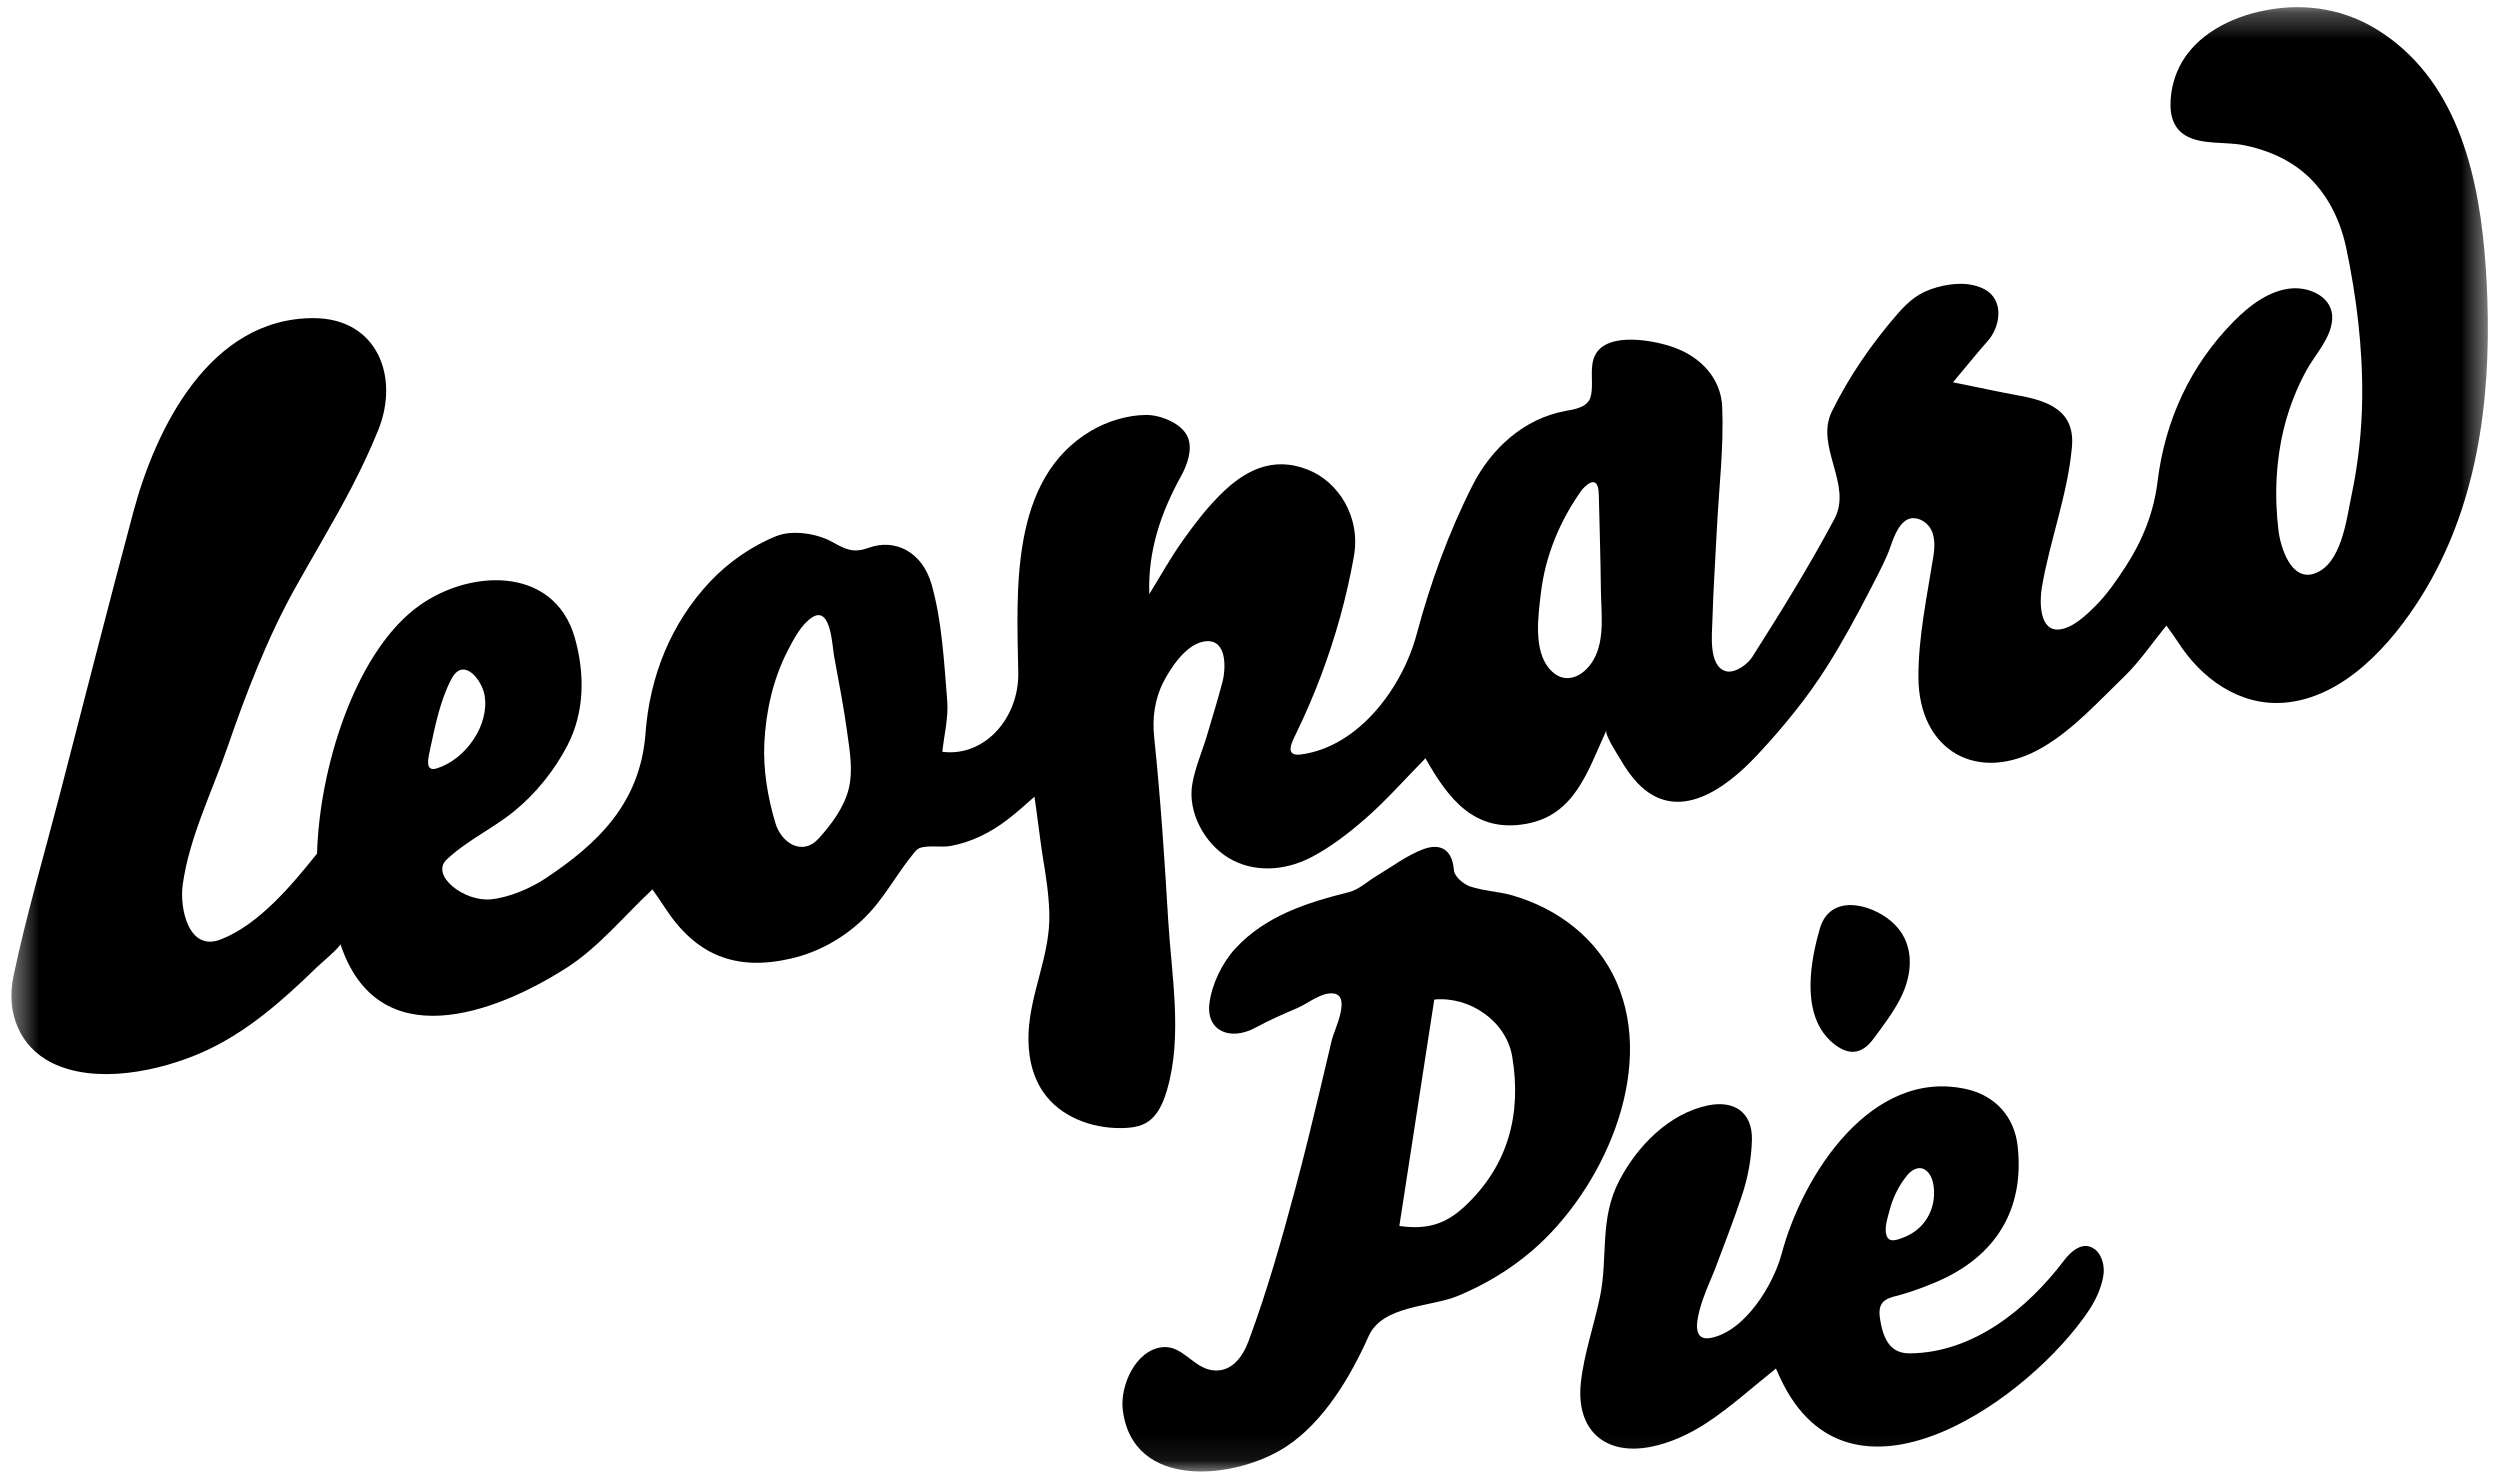<svg width="95" height="56" viewBox="0 0 95 56" fill="none" xmlns="http://www.w3.org/2000/svg">
<mask id="mask0_1365_34504" style="mask-type:luminance" maskUnits="userSpaceOnUse" x="0" y="0" width="95" height="56">
<path d="M94.537 0.281H0.434V55.92H94.537V0.281Z" fill="white"/>
</mask>
<g mask="url(#mask0_1365_34504)">
<path d="M61.422 37.303C60.688 35.651 59.187 34.519 57.47 34.025C56.943 33.874 56.374 33.858 55.857 33.683C55.606 33.597 55.267 33.3 55.25 33.078C55.187 32.258 54.718 32.03 54.074 32.274C53.448 32.51 52.895 32.937 52.311 33.284C51.96 33.492 51.637 33.808 51.259 33.902C49.66 34.299 48.093 34.804 46.955 36.03C46.444 36.58 46.047 37.4 45.957 38.139C45.832 39.19 46.763 39.562 47.7 39.055C48.217 38.775 48.753 38.538 49.294 38.308C49.688 38.141 50.243 37.676 50.696 37.756C50.704 37.758 50.713 37.759 50.721 37.761C51.328 37.904 50.693 39.165 50.613 39.502C50.461 40.144 50.31 40.786 50.158 41.426C49.86 42.673 49.558 43.919 49.225 45.159C48.703 47.112 48.15 49.065 47.447 50.957C47.22 51.568 46.787 52.173 46.056 52.067C45.332 51.961 44.933 51.117 44.176 51.193C43.144 51.298 42.559 52.669 42.664 53.562C43.03 56.661 46.975 56.22 48.88 54.968C50.309 54.028 51.328 52.3 52.007 50.776C52.534 49.592 54.378 49.672 55.405 49.242C56.418 48.82 57.371 48.252 58.206 47.538C60.884 45.248 62.947 40.734 61.42 37.301M55.643 45.857C54.897 46.549 54.174 46.729 53.175 46.587C53.624 43.682 54.063 40.825 54.502 37.983C55.839 37.853 57.236 38.794 57.464 40.15C57.829 42.326 57.316 44.306 55.643 45.857Z" fill="black"/>
<path d="M94.519 11.362C94.513 11.162 94.504 10.963 94.494 10.765C94.329 7.537 93.734 3.823 91.071 1.652C90.82 1.448 90.555 1.263 90.279 1.094C88.916 0.27 87.356 0.087 85.812 0.45C84.515 0.755 83.204 1.501 82.702 2.797C82.537 3.222 82.451 3.719 82.487 4.176C82.519 4.559 82.683 4.922 83.019 5.131C83.638 5.519 84.571 5.375 85.275 5.519C85.92 5.65 86.55 5.877 87.105 6.234C88.234 6.956 88.887 8.144 89.158 9.429C89.55 11.29 89.787 13.229 89.763 15.147C89.748 16.384 89.611 17.622 89.356 18.832C89.164 19.738 88.979 21.464 87.925 21.802C87.058 22.078 86.665 20.804 86.586 20.185C86.418 18.851 86.481 17.453 86.82 16.153C87.008 15.432 87.284 14.735 87.64 14.081C87.976 13.466 88.576 12.861 88.623 12.134C88.677 11.309 87.797 10.901 87.08 10.959C86.229 11.029 85.468 11.621 84.89 12.206C83.226 13.886 82.266 15.99 81.986 18.309C81.846 19.459 81.415 20.545 80.784 21.514C80.435 22.05 80.071 22.585 79.615 23.038C79.273 23.379 78.765 23.867 78.252 23.92C77.484 23.998 77.502 22.838 77.589 22.329C77.894 20.534 78.567 18.812 78.733 16.992C78.859 15.621 77.871 15.238 76.673 15.022C75.952 14.892 75.235 14.733 74.214 14.527C74.771 13.864 75.142 13.399 75.536 12.955C76.021 12.408 76.166 11.399 75.417 10.996C74.87 10.702 74.189 10.755 73.611 10.915C72.922 11.105 72.543 11.426 72.085 11.953C71.116 13.072 70.266 14.305 69.612 15.633C68.957 16.966 70.407 18.409 69.709 19.718C68.754 21.511 67.675 23.251 66.585 24.966C66.41 25.243 65.916 25.614 65.563 25.5C64.917 25.29 65.057 24.086 65.071 23.586C65.104 22.416 65.184 21.25 65.242 20.082C65.319 18.543 65.508 17.002 65.444 15.469C65.398 14.369 64.625 13.571 63.623 13.207C62.876 12.935 61.104 12.591 60.625 13.474C60.367 13.951 60.583 14.577 60.442 15.085C60.329 15.488 59.821 15.555 59.473 15.62C57.905 15.91 56.667 17.045 55.96 18.437C55.051 20.229 54.35 22.163 53.831 24.108C53.293 26.12 51.636 28.378 49.439 28.669C48.788 28.755 49.095 28.197 49.26 27.856C49.608 27.138 49.923 26.408 50.204 25.66C50.753 24.197 51.175 22.685 51.447 21.147C51.719 19.622 50.844 18.299 49.699 17.848C48.328 17.306 47.253 17.904 46.328 18.842C45.804 19.372 45.344 19.976 44.915 20.585C44.465 21.223 44.084 21.911 43.673 22.577C43.615 20.931 44.114 19.483 44.882 18.088C45.106 17.68 45.332 17.083 45.136 16.614C44.913 16.082 44.099 15.768 43.563 15.768C42.854 15.768 42.069 16.009 41.453 16.375C38.357 18.213 38.641 22.462 38.694 25.567C38.724 27.257 37.441 28.772 35.809 28.569C35.876 27.925 36.047 27.266 35.994 26.625C35.872 25.149 35.801 23.639 35.406 22.227C35.05 20.957 34.004 20.454 33.007 20.817C32.428 21.028 32.133 20.878 31.624 20.593C31.041 20.269 30.114 20.13 29.516 20.366C28.586 20.734 27.68 21.364 26.99 22.096C25.485 23.691 24.688 25.717 24.53 27.86C24.334 30.518 22.714 32.062 20.73 33.378C20.155 33.76 19.349 34.104 18.657 34.174C17.646 34.277 16.335 33.266 16.976 32.66C17.753 31.929 18.728 31.488 19.548 30.819C20.365 30.153 21.075 29.265 21.56 28.331C22.22 27.058 22.228 25.6 21.844 24.242C21.049 21.433 17.692 21.608 15.73 23.165C13.456 24.97 12.136 29.211 12.048 32.437C11.093 33.624 9.857 35.122 8.394 35.697C7.16 36.182 6.823 34.507 6.941 33.639C7.181 31.852 8.049 30.113 8.634 28.422C9.341 26.372 10.152 24.25 11.229 22.321C11.559 21.731 11.89 21.159 12.216 20.59C13.005 19.214 13.764 17.857 14.377 16.332C15.186 14.319 14.339 12.094 11.916 12.089C7.995 12.083 5.931 16.231 5.07 19.445C4.104 23.051 3.187 26.669 2.249 30.281C1.661 32.551 0.992 34.803 0.512 37.095C0.229 38.441 0.711 39.762 1.979 40.391C3.653 41.218 6.063 40.706 7.698 39.983C9.359 39.248 10.75 38.013 12.035 36.759C12.13 36.668 12.962 35.96 12.934 35.87C14.355 40.173 18.8 38.527 21.541 36.77C22.742 36 23.689 34.832 24.793 33.797C24.931 33.999 25.096 34.227 25.248 34.463C26.426 36.294 27.944 36.918 30.071 36.422C31.087 36.186 32.005 35.673 32.765 34.962C33.579 34.199 34.045 33.234 34.746 32.392C34.798 32.329 34.854 32.267 34.929 32.234C35.226 32.105 35.771 32.209 36.107 32.149C36.501 32.079 36.883 31.954 37.245 31.783C38.023 31.421 38.575 30.93 39.309 30.275C39.387 30.776 39.555 32.129 39.616 32.503C39.739 33.239 39.858 33.98 39.875 34.727C39.911 36.289 39.163 37.679 39.086 39.226C39.047 40.023 39.194 40.853 39.651 41.51C40.3 42.444 41.482 42.877 42.591 42.867C43.063 42.863 43.508 42.803 43.842 42.434C44.101 42.148 44.242 41.778 44.35 41.409C44.948 39.352 44.513 37.035 44.389 34.932C44.252 32.621 44.099 30.312 43.858 28.009C43.783 27.29 43.877 26.566 44.209 25.919C44.491 25.368 45.042 24.543 45.685 24.391C46.602 24.174 46.599 25.298 46.464 25.873C46.285 26.563 46.074 27.244 45.871 27.928C45.688 28.545 45.412 29.172 45.305 29.805C45.127 30.873 45.774 32.048 46.685 32.6C47.639 33.176 48.821 33.09 49.79 32.595C50.558 32.202 51.264 31.651 51.916 31.08C52.688 30.404 53.37 29.627 54.168 28.814C55.043 30.372 56.043 31.657 57.994 31.306C59.847 30.975 60.331 29.305 61.044 27.751C60.967 27.917 61.481 28.694 61.577 28.858C61.759 29.171 61.964 29.476 62.212 29.74C63.727 31.355 65.59 29.959 66.769 28.697C67.762 27.634 68.687 26.508 69.46 25.274C70.038 24.353 70.556 23.395 71.056 22.429C71.276 22.005 71.517 21.545 71.715 21.093C71.898 20.673 72.002 20.119 72.372 19.813C72.668 19.567 73.088 19.725 73.302 20C73.548 20.316 73.526 20.779 73.466 21.151C73.226 22.669 72.897 24.199 72.9 25.723C72.903 28.544 75.18 29.835 77.637 28.39C78.794 27.71 79.743 26.653 80.726 25.704C81.305 25.145 81.761 24.461 82.323 23.772C82.525 24.058 82.65 24.219 82.759 24.391C83.637 25.772 85.09 26.836 86.795 26.703C89.067 26.524 90.881 24.472 92.009 22.666C94.122 19.284 94.653 15.28 94.519 11.365M16.341 28.487C16.534 27.591 16.724 26.616 17.155 25.8C17.613 24.935 18.312 25.842 18.413 26.414C18.613 27.551 17.69 28.864 16.594 29.2C16.134 29.341 16.272 28.805 16.341 28.487ZM32.248 29.988C32.072 30.686 31.589 31.333 31.114 31.858C30.487 32.553 29.689 32.023 29.469 31.289C29.176 30.317 28.996 29.257 29.044 28.248C29.102 27.032 29.374 25.812 29.933 24.724C30.153 24.299 30.453 23.719 30.868 23.456C31.577 23.009 31.624 24.549 31.693 24.923C31.875 25.915 32.071 26.907 32.204 27.907C32.297 28.592 32.42 29.307 32.248 29.99M60.556 25.07C60.181 25.721 59.451 26.075 58.882 25.42C58.258 24.701 58.453 23.39 58.555 22.526C58.723 21.111 59.282 19.775 60.109 18.618C60.109 18.618 60.733 17.844 60.755 18.801C60.782 20.005 60.821 21.208 60.834 22.41C60.842 23.257 60.997 24.302 60.556 25.068" fill="black"/>
<path d="M79.596 47.469C79.535 47.422 79.472 47.389 79.411 47.371C79.041 47.254 78.671 47.585 78.45 47.877C77.051 49.722 75.001 51.409 72.568 51.428C71.857 51.433 71.556 50.931 71.434 50.065C71.331 49.333 71.828 49.319 72.289 49.184C72.723 49.056 73.151 48.897 73.568 48.72C75.856 47.751 76.936 45.943 76.671 43.553C76.549 42.441 75.823 41.637 74.74 41.39C71.108 40.563 68.496 44.664 67.705 47.637C67.395 48.803 66.321 50.593 65.003 50.842C63.834 51.062 64.992 48.7 65.149 48.281C65.505 47.336 65.871 46.397 66.19 45.44C66.419 44.758 66.559 44.015 66.573 43.298C66.592 42.274 65.903 41.797 64.901 42.006C63.418 42.317 62.222 43.548 61.541 44.846C60.763 46.326 61.115 47.754 60.798 49.286C60.572 50.373 60.194 51.439 60.073 52.535C59.879 54.316 60.956 55.314 62.705 54.985C63.449 54.844 64.197 54.499 64.837 54.08C65.758 53.478 66.581 52.724 67.486 52.004C67.578 52.219 67.677 52.434 67.785 52.642C70.529 57.887 77.183 53.09 79.381 49.79C79.643 49.396 79.856 48.93 79.93 48.461C79.982 48.12 79.884 47.687 79.599 47.468M71.804 45.992C71.93 45.502 72.159 45.043 72.48 44.652C72.605 44.499 72.82 44.35 73.03 44.398C73.048 44.403 73.065 44.408 73.082 44.414C73.284 44.492 73.41 44.736 73.452 44.936C73.575 45.502 73.433 46.106 73.044 46.541C72.852 46.755 72.607 46.92 72.337 47.022C72.159 47.089 71.831 47.235 71.715 47.01C71.57 46.727 71.73 46.279 71.804 45.993" fill="black"/>
</g>
<path d="M71.197 39.469C71.554 38.983 71.931 38.492 72.208 37.954C72.713 36.974 72.774 35.782 71.87 35.012C71.059 34.321 69.538 33.961 69.154 35.287C68.997 35.828 68.848 36.483 68.81 37.14C68.755 38.075 68.926 39.008 69.616 39.607C70.215 40.126 70.737 40.093 71.195 39.469" fill="black"/>
</svg>
